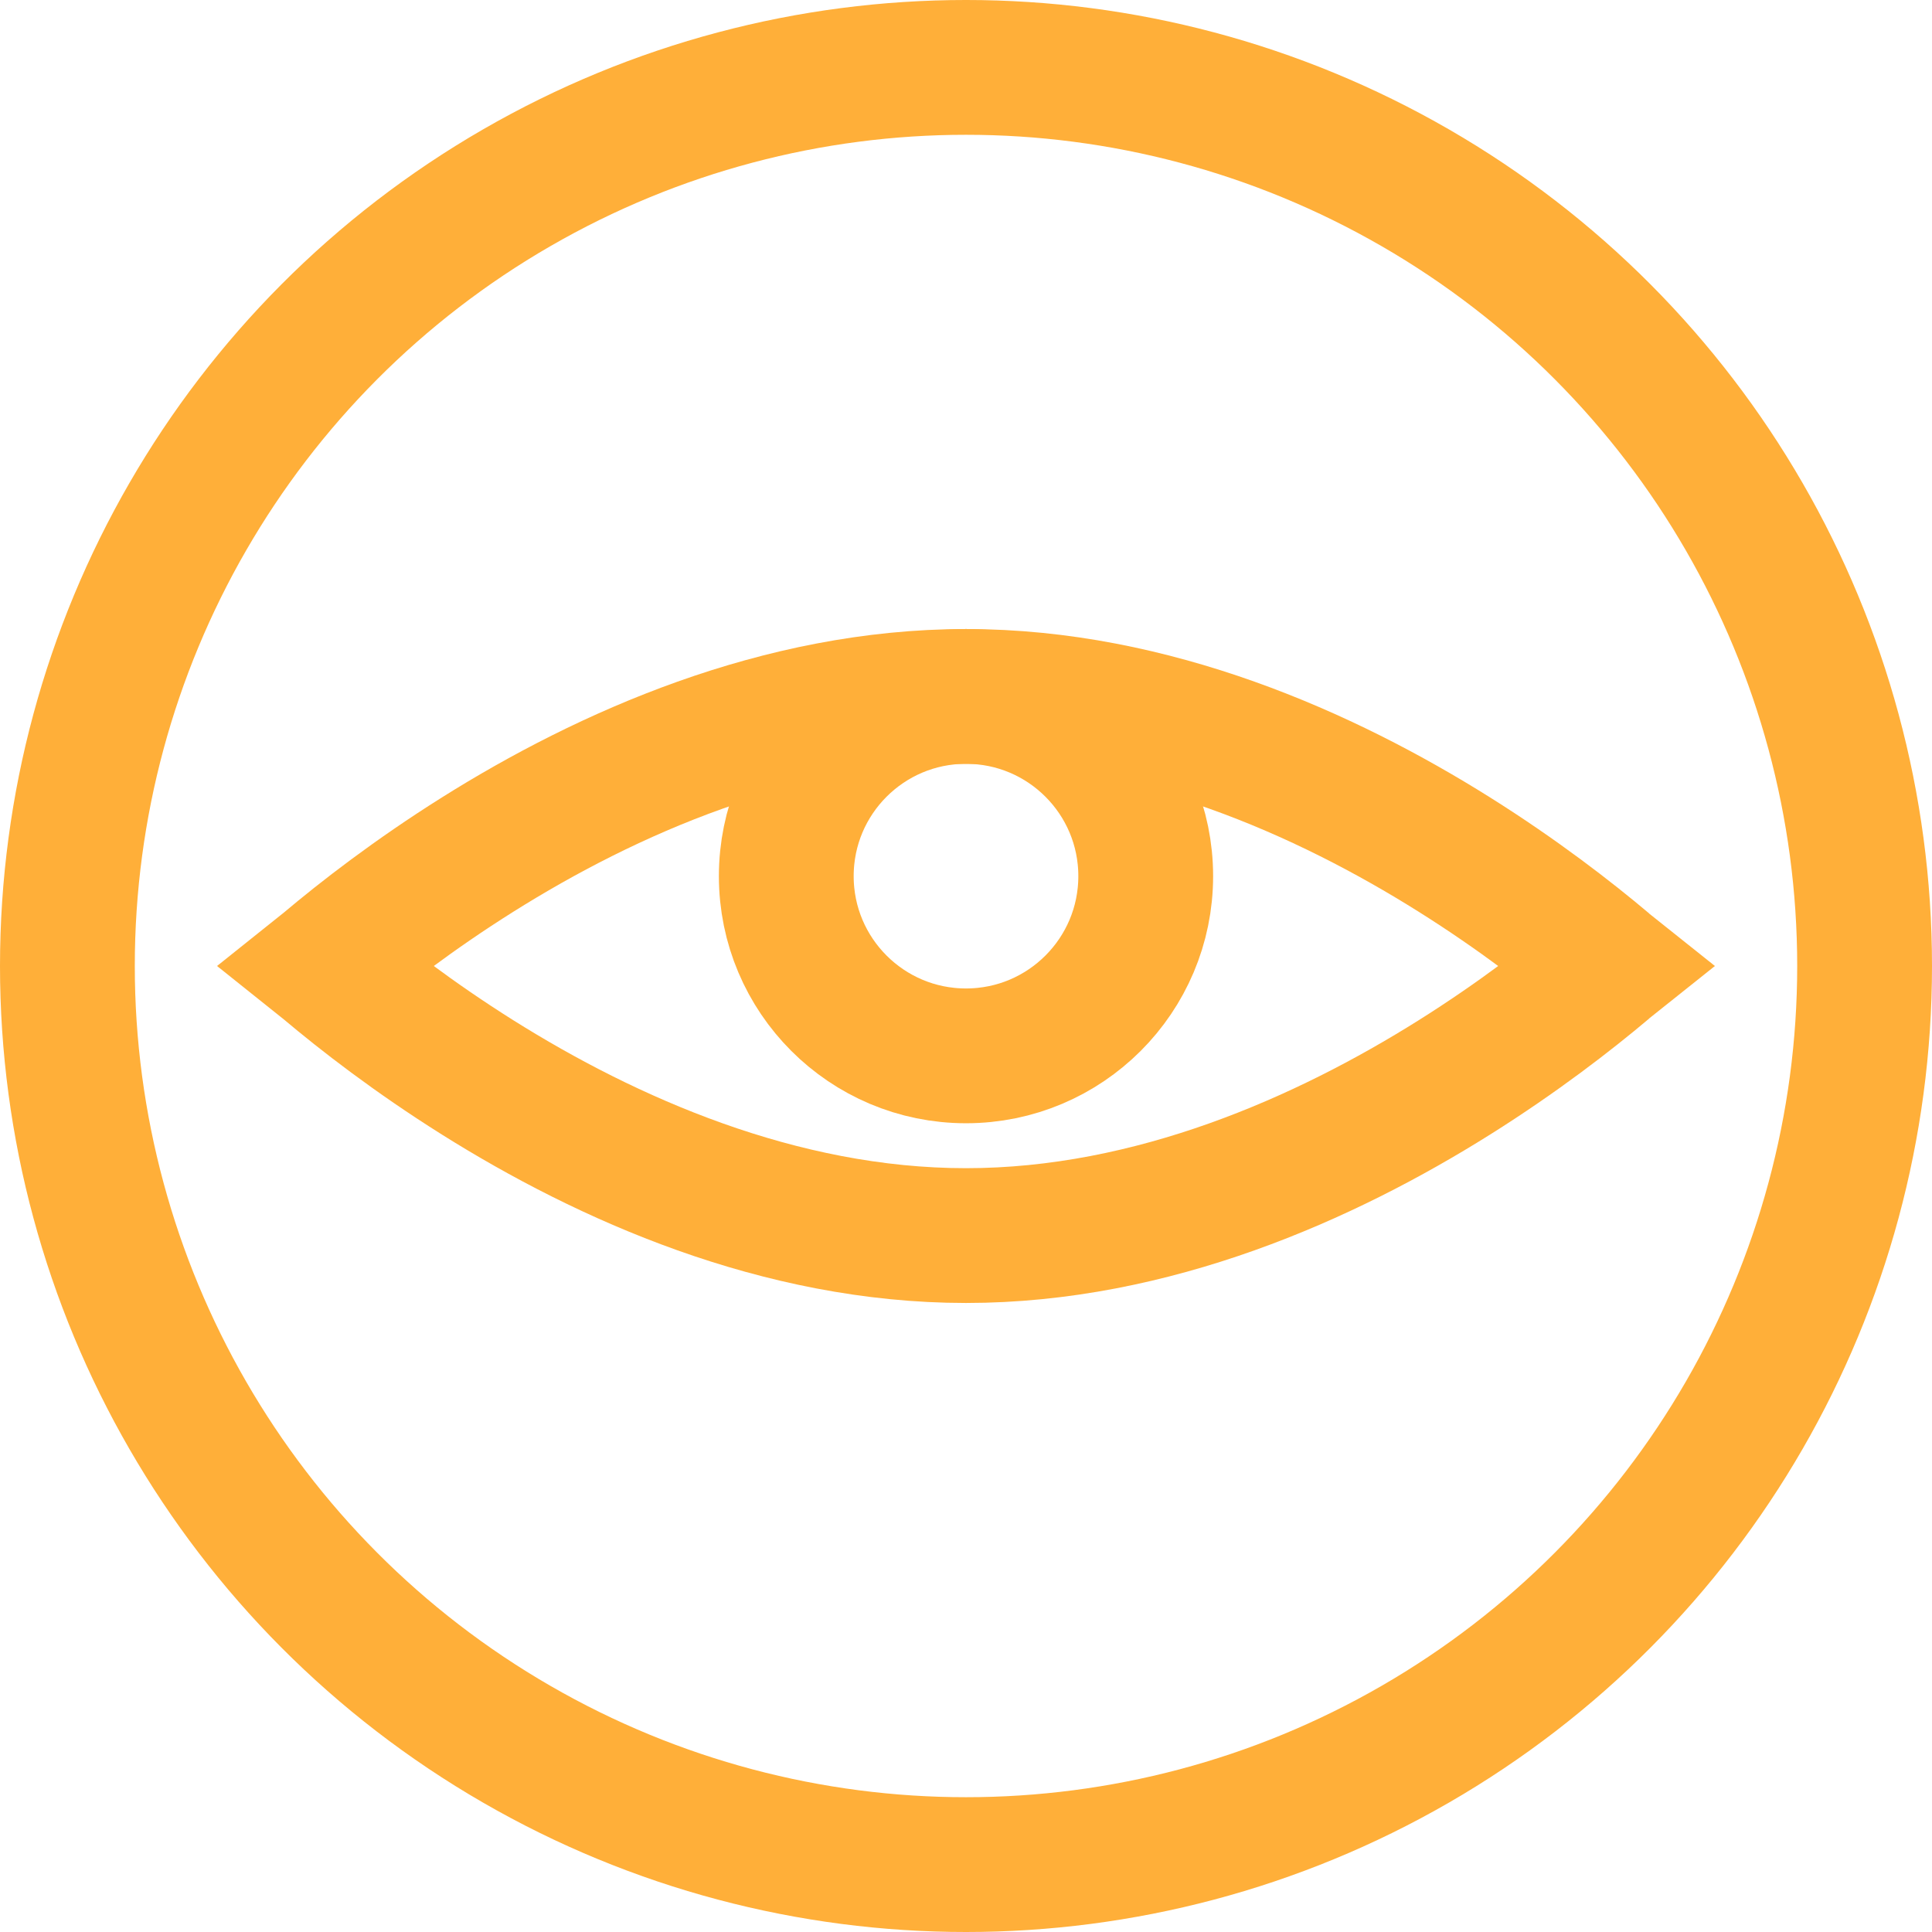 <svg width="43" height="43" viewBox="0 0 43 43" fill="none" xmlns="http://www.w3.org/2000/svg">
<g id="Group 19237">
<circle id="Ellipse 5" cx="21.5" cy="21.5" r="20" stroke="#FFAF39" stroke-width="3"/>
<path id="Ellipse 16" d="M21.5 15.5C25.659 15.5 29.502 17.22 32.369 19.02C33.791 19.913 34.944 20.807 35.737 21.476C35.747 21.483 35.755 21.492 35.765 21.5C35.755 21.508 35.747 21.517 35.737 21.524C34.944 22.193 33.791 23.087 32.369 23.98C29.502 25.78 25.659 27.5 21.5 27.5C17.341 27.5 13.498 25.78 10.631 23.98C9.209 23.087 8.056 22.193 7.263 21.524C7.253 21.516 7.244 21.508 7.234 21.5C7.244 21.492 7.253 21.484 7.263 21.476C8.056 20.807 9.209 19.913 10.631 19.02C13.498 17.22 17.341 15.5 21.5 15.5Z" stroke="#FFAF39" stroke-width="3"/>
<circle id="Ellipse 17" cx="21.5" cy="19.5" r="4" stroke="#FFAF39" stroke-width="3"/>
</g>
</svg>
